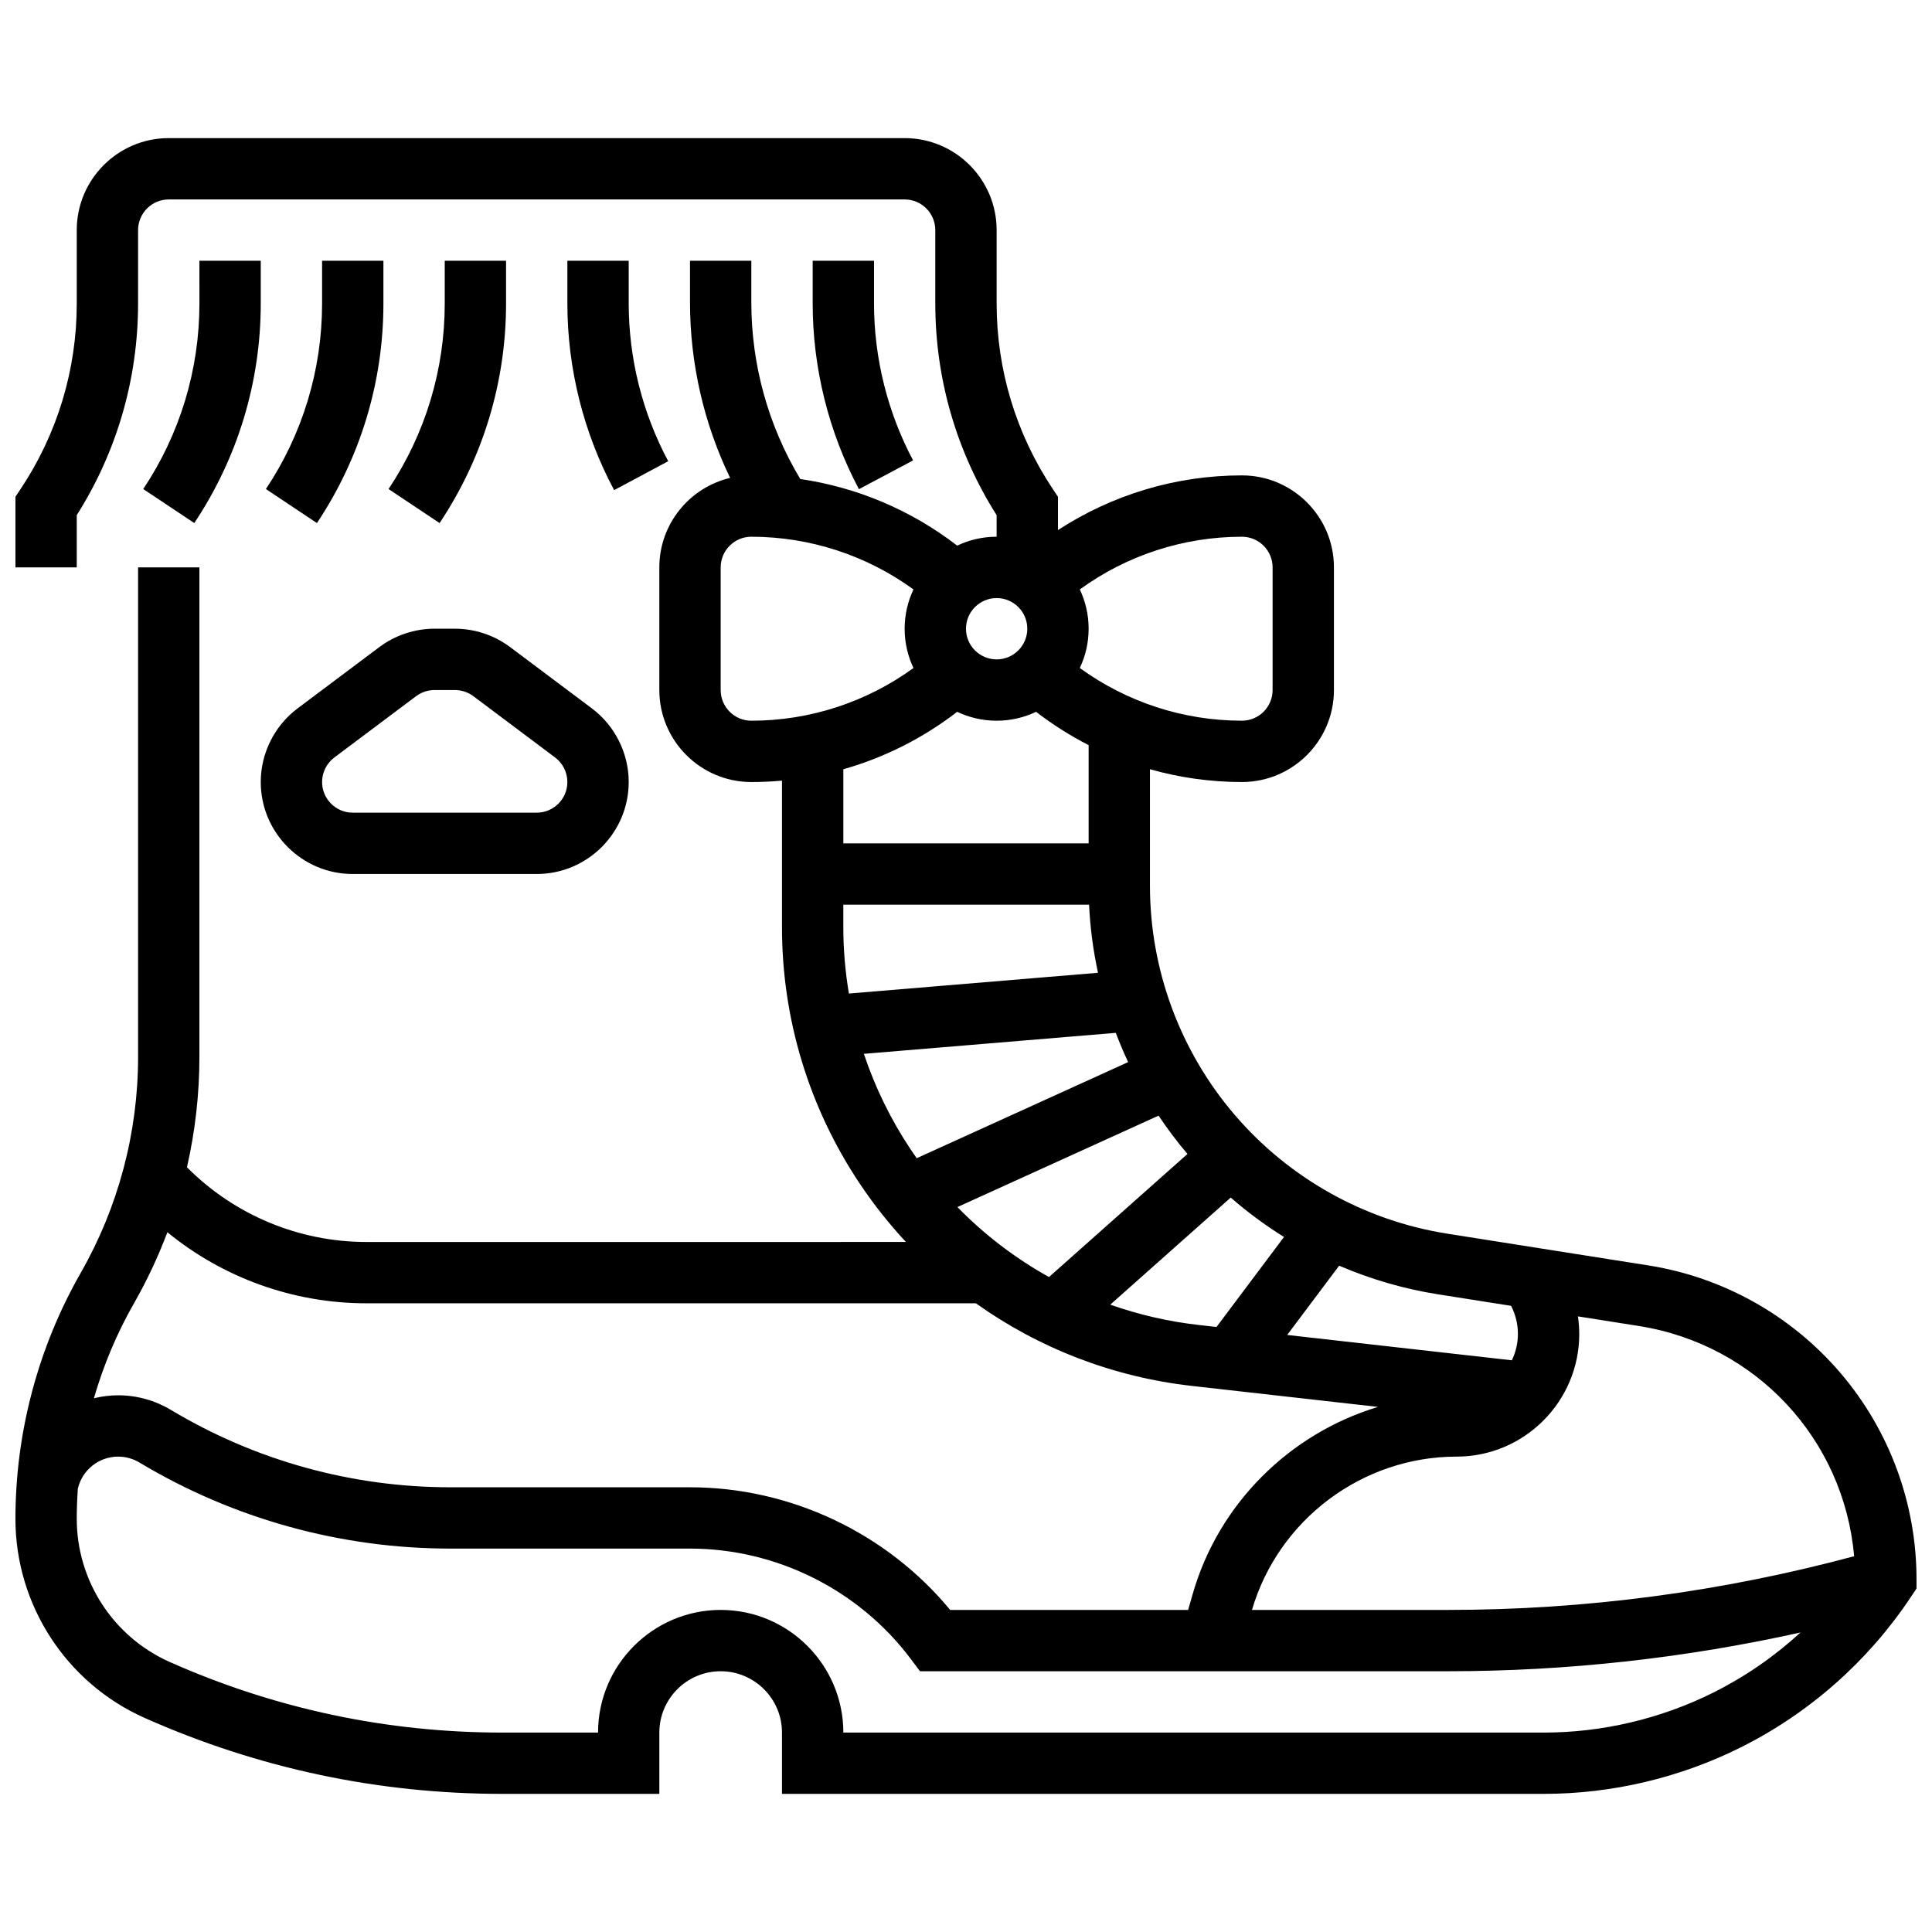<?xml version="1.0" encoding="UTF-8"?>
<!-- Uploaded to: SVG Find, www.svgrepo.com, Generator: SVG Find Mixer Tools -->
<svg width="800px" height="800px" version="1.1" viewBox="144 144 512 512" xmlns="http://www.w3.org/2000/svg">
 <defs>
  <clipPath id="a">
   <path d="m148.09 180h503.81v440h-503.81z"/>
  </clipPath>
 </defs>
 <path d="m196.85 224.43c0 17.559-5.148 34.559-14.887 49.168l13.523 9.016c11.527-17.289 17.617-37.406 17.617-58.184v-11.332h-16.254z"/>
 <path d="m245.61 224.43v-11.332h-16.254v11.332c0 17.559-5.148 34.559-14.887 49.168l13.523 9.016c11.527-17.289 17.617-37.406 17.617-58.184z"/>
 <path d="m278.11 224.43v-11.332h-16.25v11.332c0 17.559-5.148 34.559-14.887 49.168l13.523 9.016c11.523-17.289 17.613-37.406 17.613-58.184z"/>
 <path d="m359.37 213.1v11.332c0 17.094 4.238 34.105 12.254 49.203l14.352-7.625c-6.773-12.758-10.352-27.133-10.352-41.578v-11.332z"/>
 <path d="m294.36 213.1v11.332c0 17.191 4.285 34.293 12.391 49.457l14.332-7.664c-6.848-12.812-10.469-27.266-10.469-41.793v-11.332z"/>
 <g clip-path="url(#a)">
  <path d="m631.71 507.82c-13.02-15.234-31.09-25.348-50.883-28.473l-53.27-8.41c-21.898-3.457-41.906-14.633-56.332-31.465-14.492-16.91-22.477-38.492-22.477-60.766v-30.852c7.867 2.231 16.062 3.391 24.379 3.391 13.441 0 24.379-10.938 24.379-24.379v-32.504c0-13.441-10.938-24.379-24.379-24.379-17.43 0-34.324 5.09-48.754 14.492v-8.824l-1.363-2.047c-9.742-14.609-14.891-31.613-14.891-49.168v-19.457c0-13.441-10.938-24.379-24.379-24.379h-195.02c-13.441 0-24.379 10.938-24.379 24.379v19.457c0 17.559-5.148 34.559-14.887 49.168l-1.363 2.047v18.711h16.25v-13.844c10.641-16.805 16.25-36.141 16.25-56.082l0.004-19.457c0-4.481 3.644-8.125 8.125-8.125h195.02c4.481 0 8.125 3.644 8.125 8.125v19.457c0 19.941 5.609 39.273 16.25 56.082l0.004 5.719c-3.738 0-7.281 0.848-10.453 2.359-12.16-9.379-26.469-15.441-41.582-17.652-8.496-14.16-12.973-30.277-12.973-46.848v-10.992h-16.25v10.992c0 16.227 3.652 32.082 10.629 46.551-10.742 2.547-18.758 12.211-18.758 23.715v32.504c0 13.441 10.938 24.379 24.379 24.379 2.723 0 5.434-0.125 8.125-0.371v38.84c0 24.293 7.137 47.805 20.637 67.996 3.68 5.504 7.769 10.652 12.207 15.422l-142.98 0.004c-17.91 0-35.012-7.176-47.551-19.801 2.176-9.551 3.297-19.352 3.297-29.207v-129.77h-16.25v129.76c0 20.02-5.25 39.785-15.18 57.168-11.336 19.832-17.324 42.387-17.324 65.23 0 22.801 13.461 43.516 34.297 52.773 30.016 13.34 61.895 20.105 94.742 20.105h41.605v-16.25c0-8.961 7.293-16.25 16.25-16.25 8.961 0 16.25 7.293 16.25 16.25v16.25h201.88c18.035 0 36.098-4.262 52.23-12.332 18.148-9.074 33.691-22.797 44.941-39.676l1.613-2.414v-2.465c0.004-20.035-7.164-39.461-20.184-54.695zm3.656 48.594c-35.094 9.441-71.27 14.234-107.63 14.234h-51.949c7.016-23.941 29.254-40.629 54.227-40.629 17.922 0 32.504-14.582 32.504-32.504 0-1.574-0.133-3.129-0.348-4.66l16.129 2.547c31.195 4.926 54.355 30.109 57.07 61.012zm-90.918-66.355c1.188 2.285 1.812 4.816 1.812 7.457 0 2.5-0.586 4.859-1.598 6.977l-59.543-6.715 13.77-18.359c8.312 3.57 17.082 6.144 26.137 7.578zm-60.172-18.246-17.887 23.852-4.703-0.531c-8.082-0.91-15.938-2.738-23.453-5.387l31.922-28.375c4.434 3.856 9.152 7.356 14.121 10.441zm-98.891-23.133c-5.309-7.941-9.473-16.484-12.449-25.402l66.758-5.562c1 2.621 2.086 5.211 3.281 7.75l-56.039 25.473c-0.523-0.746-1.043-1.496-1.551-2.258zm-17.895-58.965v-5.965h65.129c0.281 6.098 1.086 12.133 2.363 18.047l-66.012 5.5c-0.973-5.773-1.48-11.648-1.48-17.582zm83.543 49.941c2.352 3.516 4.898 6.914 7.66 10.156l-36.695 32.617c-8.91-4.953-17.09-11.188-24.273-18.543zm30.219-145.29v32.504c0 4.481-3.644 8.125-8.125 8.125-15.516 0-30.523-4.922-42.969-13.969 1.5-3.16 2.34-6.688 2.34-10.41s-0.84-7.25-2.34-10.41c12.445-9.039 27.449-13.965 42.969-13.965 4.481 0 8.125 3.644 8.125 8.125zm-65.008 16.254c0 4.481-3.644 8.125-8.125 8.125s-8.125-3.644-8.125-8.125 3.644-8.125 8.125-8.125 8.125 3.644 8.125 8.125zm-81.258 16.25v-32.504c0-4.481 3.644-8.125 8.125-8.125 15.516 0 30.523 4.922 42.969 13.969-1.5 3.16-2.34 6.688-2.34 10.41 0 3.723 0.84 7.25 2.34 10.41-12.445 9.043-27.453 13.969-42.969 13.969-4.481 0-8.125-3.648-8.125-8.129zm62.68 5.769c3.168 1.512 6.715 2.359 10.453 2.359s7.281-0.848 10.453-2.359c4.383 3.383 9.043 6.332 13.926 8.824v26.039h-65.008v-19.641c10.883-3.086 21.121-8.242 30.176-15.223zm-156.57 156.75h161.52c16.707 11.902 36.328 19.535 57.246 21.895l49.324 5.562c-23.289 7.023-42.238 25.52-49.145 49.695l-1.172 4.109h-63.062c-16.875-20.426-42.344-32.504-68.949-32.504h-63.543c-26.066 0-51.66-7.09-74.012-20.5-4.227-2.539-9.066-3.879-14-3.879-2.207 0-4.352 0.285-6.418 0.789 2.531-8.762 6.086-17.234 10.637-25.199 3.449-6.035 6.394-12.324 8.836-18.797 14.773 12.086 33.379 18.828 52.738 18.828zm356.98 103.15c-13.887 6.941-29.434 10.613-44.961 10.613h-185.62c0-17.922-14.582-32.504-32.504-32.504-17.922 0-32.504 14.582-32.504 32.504h-25.352c-30.562 0-60.215-6.293-88.141-18.703-14.977-6.656-24.652-21.543-24.652-37.926 0-2.676 0.102-5.348 0.289-8.008 1.133-4.945 5.555-8.496 10.676-8.496 1.988 0 3.938 0.539 5.641 1.562 24.879 14.926 53.363 22.812 82.375 22.812h63.539c22.898 0 44.77 10.934 58.508 29.254l2.438 3.25h139.93c31.453 0 62.766-3.461 93.414-10.273-6.891 6.332-14.656 11.703-23.074 15.914z"/>
 </g>
 <path d="m237.48 375.62h48.754c13.441 0 24.379-10.934 24.379-24.379 0-7.633-3.644-14.922-9.754-19.504l-21.668-16.25c-4.191-3.144-9.387-4.875-14.625-4.875h-5.418c-5.238 0-10.434 1.73-14.625 4.875l-21.668 16.25c-6.109 4.582-9.754 11.871-9.754 19.504 0 13.441 10.938 24.379 24.379 24.379zm-4.875-30.879 21.668-16.25c1.398-1.047 3.129-1.625 4.875-1.625h5.418c1.746 0 3.477 0.578 4.875 1.625l21.668 16.25c2.035 1.527 3.25 3.957 3.25 6.5 0 4.481-3.644 8.125-8.125 8.125h-48.754c-4.481 0-8.125-3.644-8.125-8.125-0.004-2.543 1.211-4.973 3.25-6.5z"/>
</svg>